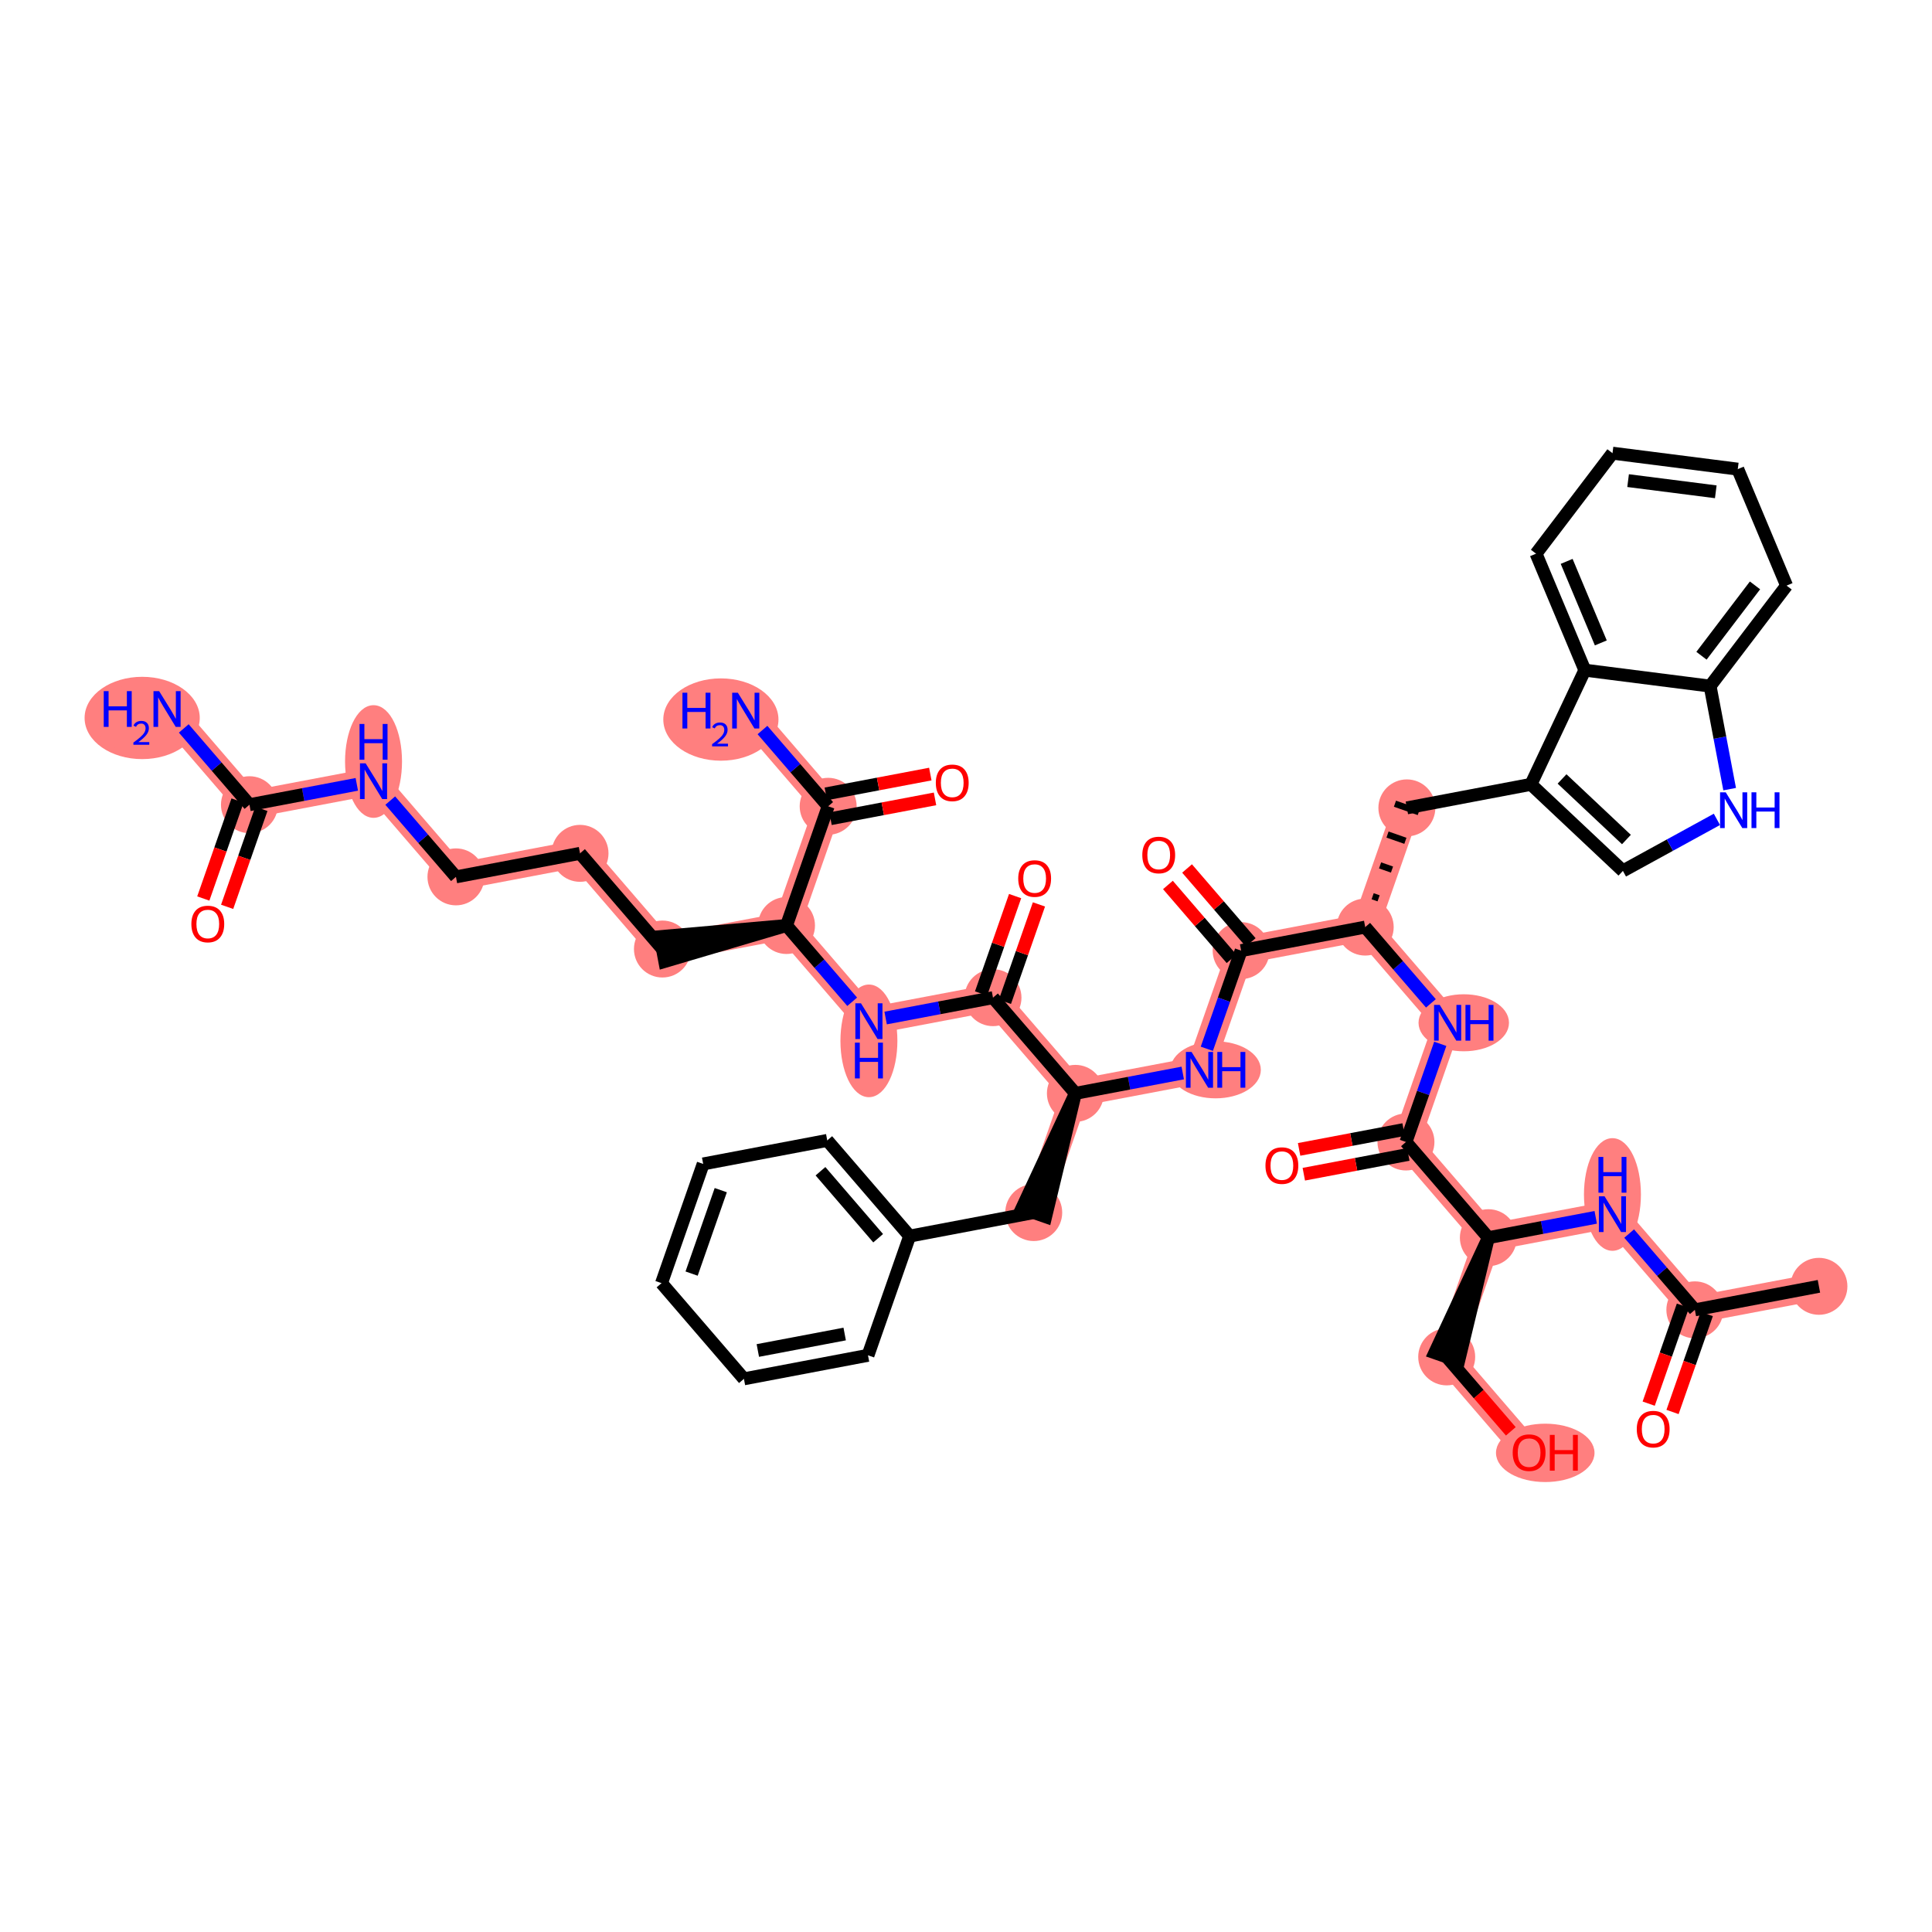 <?xml version='1.0' encoding='iso-8859-1'?>
<svg version='1.1' baseProfile='full'
              xmlns='http://www.w3.org/2000/svg'
                      xmlns:rdkit='http://www.rdkit.org/xml'
                      xmlns:xlink='http://www.w3.org/1999/xlink'
                  xml:space='preserve'
width='300px' height='300px' viewBox='0 0 300 300'>
<!-- END OF HEADER -->
<rect style='opacity:1.0;fill:#FFFFFF;stroke:none' width='300' height='300' x='0' y='0'> </rect>
<rect style='opacity:1.0;fill:#FFFFFF;stroke:none' width='300' height='300' x='0' y='0'> </rect>
<path d='M 282.442,199.739 L 263.176,203.392' style='fill:none;fill-rule:evenodd;stroke:#FF7F7F;stroke-width:4.2px;stroke-linecap:butt;stroke-linejoin:miter;stroke-opacity:1' />
<path d='M 263.176,203.392 L 250.379,188.534' style='fill:none;fill-rule:evenodd;stroke:#FF7F7F;stroke-width:4.2px;stroke-linecap:butt;stroke-linejoin:miter;stroke-opacity:1' />
<path d='M 250.379,188.534 L 231.113,192.187' style='fill:none;fill-rule:evenodd;stroke:#FF7F7F;stroke-width:4.2px;stroke-linecap:butt;stroke-linejoin:miter;stroke-opacity:1' />
<path d='M 231.113,192.187 L 224.643,210.698' style='fill:none;fill-rule:evenodd;stroke:#FF7F7F;stroke-width:4.2px;stroke-linecap:butt;stroke-linejoin:miter;stroke-opacity:1' />
<path d='M 231.113,192.187 L 218.316,177.328' style='fill:none;fill-rule:evenodd;stroke:#FF7F7F;stroke-width:4.2px;stroke-linecap:butt;stroke-linejoin:miter;stroke-opacity:1' />
<path d='M 224.643,210.698 L 237.44,225.557' style='fill:none;fill-rule:evenodd;stroke:#FF7F7F;stroke-width:4.2px;stroke-linecap:butt;stroke-linejoin:miter;stroke-opacity:1' />
<path d='M 218.316,177.328 L 224.786,158.817' style='fill:none;fill-rule:evenodd;stroke:#FF7F7F;stroke-width:4.2px;stroke-linecap:butt;stroke-linejoin:miter;stroke-opacity:1' />
<path d='M 224.786,158.817 L 211.989,143.958' style='fill:none;fill-rule:evenodd;stroke:#FF7F7F;stroke-width:4.2px;stroke-linecap:butt;stroke-linejoin:miter;stroke-opacity:1' />
<path d='M 211.989,143.958 L 218.458,125.447' style='fill:none;fill-rule:evenodd;stroke:#FF7F7F;stroke-width:4.2px;stroke-linecap:butt;stroke-linejoin:miter;stroke-opacity:1' />
<path d='M 211.989,143.958 L 192.723,147.611' style='fill:none;fill-rule:evenodd;stroke:#FF7F7F;stroke-width:4.2px;stroke-linecap:butt;stroke-linejoin:miter;stroke-opacity:1' />
<path d='M 192.723,147.611 L 186.253,166.123' style='fill:none;fill-rule:evenodd;stroke:#FF7F7F;stroke-width:4.2px;stroke-linecap:butt;stroke-linejoin:miter;stroke-opacity:1' />
<path d='M 186.253,166.123 L 166.987,169.776' style='fill:none;fill-rule:evenodd;stroke:#FF7F7F;stroke-width:4.2px;stroke-linecap:butt;stroke-linejoin:miter;stroke-opacity:1' />
<path d='M 166.987,169.776 L 160.518,188.287' style='fill:none;fill-rule:evenodd;stroke:#FF7F7F;stroke-width:4.2px;stroke-linecap:butt;stroke-linejoin:miter;stroke-opacity:1' />
<path d='M 166.987,169.776 L 154.191,154.917' style='fill:none;fill-rule:evenodd;stroke:#FF7F7F;stroke-width:4.2px;stroke-linecap:butt;stroke-linejoin:miter;stroke-opacity:1' />
<path d='M 154.191,154.917 L 134.924,158.57' style='fill:none;fill-rule:evenodd;stroke:#FF7F7F;stroke-width:4.2px;stroke-linecap:butt;stroke-linejoin:miter;stroke-opacity:1' />
<path d='M 134.924,158.57 L 122.128,143.712' style='fill:none;fill-rule:evenodd;stroke:#FF7F7F;stroke-width:4.2px;stroke-linecap:butt;stroke-linejoin:miter;stroke-opacity:1' />
<path d='M 122.128,143.712 L 102.862,147.365' style='fill:none;fill-rule:evenodd;stroke:#FF7F7F;stroke-width:4.2px;stroke-linecap:butt;stroke-linejoin:miter;stroke-opacity:1' />
<path d='M 122.128,143.712 L 128.597,125.201' style='fill:none;fill-rule:evenodd;stroke:#FF7F7F;stroke-width:4.2px;stroke-linecap:butt;stroke-linejoin:miter;stroke-opacity:1' />
<path d='M 102.862,147.365 L 90.065,132.507' style='fill:none;fill-rule:evenodd;stroke:#FF7F7F;stroke-width:4.2px;stroke-linecap:butt;stroke-linejoin:miter;stroke-opacity:1' />
<path d='M 90.065,132.507 L 70.799,136.16' style='fill:none;fill-rule:evenodd;stroke:#FF7F7F;stroke-width:4.2px;stroke-linecap:butt;stroke-linejoin:miter;stroke-opacity:1' />
<path d='M 70.799,136.16 L 58.002,121.301' style='fill:none;fill-rule:evenodd;stroke:#FF7F7F;stroke-width:4.2px;stroke-linecap:butt;stroke-linejoin:miter;stroke-opacity:1' />
<path d='M 58.002,121.301 L 38.736,124.954' style='fill:none;fill-rule:evenodd;stroke:#FF7F7F;stroke-width:4.2px;stroke-linecap:butt;stroke-linejoin:miter;stroke-opacity:1' />
<path d='M 38.736,124.954 L 25.939,110.096' style='fill:none;fill-rule:evenodd;stroke:#FF7F7F;stroke-width:4.2px;stroke-linecap:butt;stroke-linejoin:miter;stroke-opacity:1' />
<path d='M 128.597,125.201 L 115.8,110.342' style='fill:none;fill-rule:evenodd;stroke:#FF7F7F;stroke-width:4.2px;stroke-linecap:butt;stroke-linejoin:miter;stroke-opacity:1' />
<ellipse cx='282.442' cy='199.739' rx='3.922' ry='3.922'  style='fill:#FF7F7F;fill-rule:evenodd;stroke:#FF7F7F;stroke-width:1.0px;stroke-linecap:butt;stroke-linejoin:miter;stroke-opacity:1' />
<ellipse cx='263.176' cy='203.392' rx='3.922' ry='3.922'  style='fill:#FF7F7F;fill-rule:evenodd;stroke:#FF7F7F;stroke-width:1.0px;stroke-linecap:butt;stroke-linejoin:miter;stroke-opacity:1' />
<ellipse cx='250.379' cy='185.479' rx='3.922' ry='8.246'  style='fill:#FF7F7F;fill-rule:evenodd;stroke:#FF7F7F;stroke-width:1.0px;stroke-linecap:butt;stroke-linejoin:miter;stroke-opacity:1' />
<ellipse cx='231.113' cy='192.187' rx='3.922' ry='3.922'  style='fill:#FF7F7F;fill-rule:evenodd;stroke:#FF7F7F;stroke-width:1.0px;stroke-linecap:butt;stroke-linejoin:miter;stroke-opacity:1' />
<ellipse cx='224.643' cy='210.698' rx='3.922' ry='3.922'  style='fill:#FF7F7F;fill-rule:evenodd;stroke:#FF7F7F;stroke-width:1.0px;stroke-linecap:butt;stroke-linejoin:miter;stroke-opacity:1' />
<ellipse cx='239.946' cy='225.6' rx='7.149' ry='4.032'  style='fill:#FF7F7F;fill-rule:evenodd;stroke:#FF7F7F;stroke-width:1.0px;stroke-linecap:butt;stroke-linejoin:miter;stroke-opacity:1' />
<ellipse cx='218.316' cy='177.328' rx='3.922' ry='3.922'  style='fill:#FF7F7F;fill-rule:evenodd;stroke:#FF7F7F;stroke-width:1.0px;stroke-linecap:butt;stroke-linejoin:miter;stroke-opacity:1' />
<ellipse cx='227.292' cy='158.817' rx='6.523' ry='3.927'  style='fill:#FF7F7F;fill-rule:evenodd;stroke:#FF7F7F;stroke-width:1.0px;stroke-linecap:butt;stroke-linejoin:miter;stroke-opacity:1' />
<ellipse cx='211.989' cy='143.958' rx='3.922' ry='3.922'  style='fill:#FF7F7F;fill-rule:evenodd;stroke:#FF7F7F;stroke-width:1.0px;stroke-linecap:butt;stroke-linejoin:miter;stroke-opacity:1' />
<ellipse cx='218.458' cy='125.447' rx='3.922' ry='3.922'  style='fill:#FF7F7F;fill-rule:evenodd;stroke:#FF7F7F;stroke-width:1.0px;stroke-linecap:butt;stroke-linejoin:miter;stroke-opacity:1' />
<ellipse cx='192.723' cy='147.611' rx='3.922' ry='3.922'  style='fill:#FF7F7F;fill-rule:evenodd;stroke:#FF7F7F;stroke-width:1.0px;stroke-linecap:butt;stroke-linejoin:miter;stroke-opacity:1' />
<ellipse cx='188.759' cy='166.123' rx='6.523' ry='3.927'  style='fill:#FF7F7F;fill-rule:evenodd;stroke:#FF7F7F;stroke-width:1.0px;stroke-linecap:butt;stroke-linejoin:miter;stroke-opacity:1' />
<ellipse cx='166.987' cy='169.776' rx='3.922' ry='3.922'  style='fill:#FF7F7F;fill-rule:evenodd;stroke:#FF7F7F;stroke-width:1.0px;stroke-linecap:butt;stroke-linejoin:miter;stroke-opacity:1' />
<ellipse cx='160.518' cy='188.287' rx='3.922' ry='3.922'  style='fill:#FF7F7F;fill-rule:evenodd;stroke:#FF7F7F;stroke-width:1.0px;stroke-linecap:butt;stroke-linejoin:miter;stroke-opacity:1' />
<ellipse cx='154.191' cy='154.917' rx='3.922' ry='3.922'  style='fill:#FF7F7F;fill-rule:evenodd;stroke:#FF7F7F;stroke-width:1.0px;stroke-linecap:butt;stroke-linejoin:miter;stroke-opacity:1' />
<ellipse cx='134.924' cy='161.625' rx='3.922' ry='8.246'  style='fill:#FF7F7F;fill-rule:evenodd;stroke:#FF7F7F;stroke-width:1.0px;stroke-linecap:butt;stroke-linejoin:miter;stroke-opacity:1' />
<ellipse cx='122.128' cy='143.712' rx='3.922' ry='3.922'  style='fill:#FF7F7F;fill-rule:evenodd;stroke:#FF7F7F;stroke-width:1.0px;stroke-linecap:butt;stroke-linejoin:miter;stroke-opacity:1' />
<ellipse cx='102.862' cy='147.365' rx='3.922' ry='3.922'  style='fill:#FF7F7F;fill-rule:evenodd;stroke:#FF7F7F;stroke-width:1.0px;stroke-linecap:butt;stroke-linejoin:miter;stroke-opacity:1' />
<ellipse cx='90.065' cy='132.507' rx='3.922' ry='3.922'  style='fill:#FF7F7F;fill-rule:evenodd;stroke:#FF7F7F;stroke-width:1.0px;stroke-linecap:butt;stroke-linejoin:miter;stroke-opacity:1' />
<ellipse cx='70.799' cy='136.16' rx='3.922' ry='3.922'  style='fill:#FF7F7F;fill-rule:evenodd;stroke:#FF7F7F;stroke-width:1.0px;stroke-linecap:butt;stroke-linejoin:miter;stroke-opacity:1' />
<ellipse cx='58.002' cy='118.247' rx='3.922' ry='8.246'  style='fill:#FF7F7F;fill-rule:evenodd;stroke:#FF7F7F;stroke-width:1.0px;stroke-linecap:butt;stroke-linejoin:miter;stroke-opacity:1' />
<ellipse cx='38.736' cy='124.954' rx='3.922' ry='3.922'  style='fill:#FF7F7F;fill-rule:evenodd;stroke:#FF7F7F;stroke-width:1.0px;stroke-linecap:butt;stroke-linejoin:miter;stroke-opacity:1' />
<ellipse cx='22.077' cy='111.484' rx='8.441' ry='5.89'  style='fill:#FF7F7F;fill-rule:evenodd;stroke:#FF7F7F;stroke-width:1.0px;stroke-linecap:butt;stroke-linejoin:miter;stroke-opacity:1' />
<ellipse cx='128.597' cy='125.201' rx='3.922' ry='3.922'  style='fill:#FF7F7F;fill-rule:evenodd;stroke:#FF7F7F;stroke-width:1.0px;stroke-linecap:butt;stroke-linejoin:miter;stroke-opacity:1' />
<ellipse cx='111.938' cy='111.73' rx='8.441' ry='5.89'  style='fill:#FF7F7F;fill-rule:evenodd;stroke:#FF7F7F;stroke-width:1.0px;stroke-linecap:butt;stroke-linejoin:miter;stroke-opacity:1' />
<path class='bond-0 atom-0 atom-1' d='M 282.442,199.739 L 263.176,203.392' style='fill:none;fill-rule:evenodd;stroke:#000000;stroke-width:2.0px;stroke-linecap:butt;stroke-linejoin:miter;stroke-opacity:1' />
<path class='bond-1 atom-1 atom-2' d='M 261.324,202.745 L 258.666,210.352' style='fill:none;fill-rule:evenodd;stroke:#000000;stroke-width:2.0px;stroke-linecap:butt;stroke-linejoin:miter;stroke-opacity:1' />
<path class='bond-1 atom-1 atom-2' d='M 258.666,210.352 L 256.008,217.958' style='fill:none;fill-rule:evenodd;stroke:#FF0000;stroke-width:2.0px;stroke-linecap:butt;stroke-linejoin:miter;stroke-opacity:1' />
<path class='bond-1 atom-1 atom-2' d='M 265.027,204.039 L 262.368,211.646' style='fill:none;fill-rule:evenodd;stroke:#000000;stroke-width:2.0px;stroke-linecap:butt;stroke-linejoin:miter;stroke-opacity:1' />
<path class='bond-1 atom-1 atom-2' d='M 262.368,211.646 L 259.71,219.252' style='fill:none;fill-rule:evenodd;stroke:#FF0000;stroke-width:2.0px;stroke-linecap:butt;stroke-linejoin:miter;stroke-opacity:1' />
<path class='bond-2 atom-1 atom-3' d='M 263.176,203.392 L 258.075,197.47' style='fill:none;fill-rule:evenodd;stroke:#000000;stroke-width:2.0px;stroke-linecap:butt;stroke-linejoin:miter;stroke-opacity:1' />
<path class='bond-2 atom-1 atom-3' d='M 258.075,197.47 L 252.975,191.548' style='fill:none;fill-rule:evenodd;stroke:#0000FF;stroke-width:2.0px;stroke-linecap:butt;stroke-linejoin:miter;stroke-opacity:1' />
<path class='bond-3 atom-3 atom-4' d='M 247.783,189.026 L 239.448,190.606' style='fill:none;fill-rule:evenodd;stroke:#0000FF;stroke-width:2.0px;stroke-linecap:butt;stroke-linejoin:miter;stroke-opacity:1' />
<path class='bond-3 atom-3 atom-4' d='M 239.448,190.606 L 231.113,192.187' style='fill:none;fill-rule:evenodd;stroke:#000000;stroke-width:2.0px;stroke-linecap:butt;stroke-linejoin:miter;stroke-opacity:1' />
<path class='bond-4 atom-4 atom-5' d='M 231.113,192.187 L 222.792,210.051 L 226.495,211.345 Z' style='fill:#000000;fill-rule:evenodd;fill-opacity:1;stroke:#000000;stroke-width:2.0px;stroke-linecap:butt;stroke-linejoin:miter;stroke-opacity:1;' />
<path class='bond-6 atom-4 atom-7' d='M 231.113,192.187 L 218.316,177.328' style='fill:none;fill-rule:evenodd;stroke:#000000;stroke-width:2.0px;stroke-linecap:butt;stroke-linejoin:miter;stroke-opacity:1' />
<path class='bond-5 atom-5 atom-6' d='M 224.643,210.698 L 229.621,216.478' style='fill:none;fill-rule:evenodd;stroke:#000000;stroke-width:2.0px;stroke-linecap:butt;stroke-linejoin:miter;stroke-opacity:1' />
<path class='bond-5 atom-5 atom-6' d='M 229.621,216.478 L 234.599,222.258' style='fill:none;fill-rule:evenodd;stroke:#FF0000;stroke-width:2.0px;stroke-linecap:butt;stroke-linejoin:miter;stroke-opacity:1' />
<path class='bond-7 atom-7 atom-8' d='M 217.951,175.402 L 209.838,176.94' style='fill:none;fill-rule:evenodd;stroke:#000000;stroke-width:2.0px;stroke-linecap:butt;stroke-linejoin:miter;stroke-opacity:1' />
<path class='bond-7 atom-7 atom-8' d='M 209.838,176.94 L 201.724,178.478' style='fill:none;fill-rule:evenodd;stroke:#FF0000;stroke-width:2.0px;stroke-linecap:butt;stroke-linejoin:miter;stroke-opacity:1' />
<path class='bond-7 atom-7 atom-8' d='M 218.681,179.255 L 210.568,180.793' style='fill:none;fill-rule:evenodd;stroke:#000000;stroke-width:2.0px;stroke-linecap:butt;stroke-linejoin:miter;stroke-opacity:1' />
<path class='bond-7 atom-7 atom-8' d='M 210.568,180.793 L 202.455,182.332' style='fill:none;fill-rule:evenodd;stroke:#FF0000;stroke-width:2.0px;stroke-linecap:butt;stroke-linejoin:miter;stroke-opacity:1' />
<path class='bond-8 atom-7 atom-9' d='M 218.316,177.328 L 220.98,169.706' style='fill:none;fill-rule:evenodd;stroke:#000000;stroke-width:2.0px;stroke-linecap:butt;stroke-linejoin:miter;stroke-opacity:1' />
<path class='bond-8 atom-7 atom-9' d='M 220.98,169.706 L 223.644,162.084' style='fill:none;fill-rule:evenodd;stroke:#0000FF;stroke-width:2.0px;stroke-linecap:butt;stroke-linejoin:miter;stroke-opacity:1' />
<path class='bond-9 atom-9 atom-10' d='M 222.189,155.802 L 217.089,149.88' style='fill:none;fill-rule:evenodd;stroke:#0000FF;stroke-width:2.0px;stroke-linecap:butt;stroke-linejoin:miter;stroke-opacity:1' />
<path class='bond-9 atom-9 atom-10' d='M 217.089,149.88 L 211.989,143.958' style='fill:none;fill-rule:evenodd;stroke:#000000;stroke-width:2.0px;stroke-linecap:butt;stroke-linejoin:miter;stroke-opacity:1' />
<path class='bond-10 atom-10 atom-11' d='M 214.069,139.492 L 213.143,139.169' style='fill:none;fill-rule:evenodd;stroke:#000000;stroke-width:1.0px;stroke-linecap:butt;stroke-linejoin:miter;stroke-opacity:1' />
<path class='bond-10 atom-10 atom-11' d='M 216.149,135.026 L 214.298,134.379' style='fill:none;fill-rule:evenodd;stroke:#000000;stroke-width:1.0px;stroke-linecap:butt;stroke-linejoin:miter;stroke-opacity:1' />
<path class='bond-10 atom-10 atom-11' d='M 218.229,130.56 L 215.453,129.589' style='fill:none;fill-rule:evenodd;stroke:#000000;stroke-width:1.0px;stroke-linecap:butt;stroke-linejoin:miter;stroke-opacity:1' />
<path class='bond-10 atom-10 atom-11' d='M 220.309,126.094 L 216.607,124.8' style='fill:none;fill-rule:evenodd;stroke:#000000;stroke-width:1.0px;stroke-linecap:butt;stroke-linejoin:miter;stroke-opacity:1' />
<path class='bond-20 atom-10 atom-21' d='M 211.989,143.958 L 192.723,147.611' style='fill:none;fill-rule:evenodd;stroke:#000000;stroke-width:2.0px;stroke-linecap:butt;stroke-linejoin:miter;stroke-opacity:1' />
<path class='bond-11 atom-11 atom-12' d='M 218.458,125.447 L 237.724,121.794' style='fill:none;fill-rule:evenodd;stroke:#000000;stroke-width:2.0px;stroke-linecap:butt;stroke-linejoin:miter;stroke-opacity:1' />
<path class='bond-12 atom-12 atom-13' d='M 237.724,121.794 L 252.004,135.233' style='fill:none;fill-rule:evenodd;stroke:#000000;stroke-width:2.0px;stroke-linecap:butt;stroke-linejoin:miter;stroke-opacity:1' />
<path class='bond-12 atom-12 atom-13' d='M 242.554,120.954 L 252.55,130.361' style='fill:none;fill-rule:evenodd;stroke:#000000;stroke-width:2.0px;stroke-linecap:butt;stroke-linejoin:miter;stroke-opacity:1' />
<path class='bond-45 atom-20 atom-12' d='M 246.093,104.06 L 237.724,121.794' style='fill:none;fill-rule:evenodd;stroke:#000000;stroke-width:2.0px;stroke-linecap:butt;stroke-linejoin:miter;stroke-opacity:1' />
<path class='bond-13 atom-13 atom-14' d='M 252.004,135.233 L 259.303,131.231' style='fill:none;fill-rule:evenodd;stroke:#000000;stroke-width:2.0px;stroke-linecap:butt;stroke-linejoin:miter;stroke-opacity:1' />
<path class='bond-13 atom-13 atom-14' d='M 259.303,131.231 L 266.602,127.229' style='fill:none;fill-rule:evenodd;stroke:#0000FF;stroke-width:2.0px;stroke-linecap:butt;stroke-linejoin:miter;stroke-opacity:1' />
<path class='bond-14 atom-14 atom-15' d='M 268.579,122.538 L 267.062,114.539' style='fill:none;fill-rule:evenodd;stroke:#0000FF;stroke-width:2.0px;stroke-linecap:butt;stroke-linejoin:miter;stroke-opacity:1' />
<path class='bond-14 atom-14 atom-15' d='M 267.062,114.539 L 265.545,106.539' style='fill:none;fill-rule:evenodd;stroke:#000000;stroke-width:2.0px;stroke-linecap:butt;stroke-linejoin:miter;stroke-opacity:1' />
<path class='bond-15 atom-15 atom-16' d='M 265.545,106.539 L 277.419,90.933' style='fill:none;fill-rule:evenodd;stroke:#000000;stroke-width:2.0px;stroke-linecap:butt;stroke-linejoin:miter;stroke-opacity:1' />
<path class='bond-15 atom-15 atom-16' d='M 264.205,101.824 L 272.516,90.899' style='fill:none;fill-rule:evenodd;stroke:#000000;stroke-width:2.0px;stroke-linecap:butt;stroke-linejoin:miter;stroke-opacity:1' />
<path class='bond-47 atom-20 atom-15' d='M 246.093,104.06 L 265.545,106.539' style='fill:none;fill-rule:evenodd;stroke:#000000;stroke-width:2.0px;stroke-linecap:butt;stroke-linejoin:miter;stroke-opacity:1' />
<path class='bond-16 atom-16 atom-17' d='M 277.419,90.933 L 269.84,72.847' style='fill:none;fill-rule:evenodd;stroke:#000000;stroke-width:2.0px;stroke-linecap:butt;stroke-linejoin:miter;stroke-opacity:1' />
<path class='bond-17 atom-17 atom-18' d='M 269.84,72.847 L 250.388,70.368' style='fill:none;fill-rule:evenodd;stroke:#000000;stroke-width:2.0px;stroke-linecap:butt;stroke-linejoin:miter;stroke-opacity:1' />
<path class='bond-17 atom-17 atom-18' d='M 266.426,76.366 L 252.81,74.63' style='fill:none;fill-rule:evenodd;stroke:#000000;stroke-width:2.0px;stroke-linecap:butt;stroke-linejoin:miter;stroke-opacity:1' />
<path class='bond-18 atom-18 atom-19' d='M 250.388,70.368 L 238.515,85.974' style='fill:none;fill-rule:evenodd;stroke:#000000;stroke-width:2.0px;stroke-linecap:butt;stroke-linejoin:miter;stroke-opacity:1' />
<path class='bond-19 atom-19 atom-20' d='M 238.515,85.974 L 246.093,104.06' style='fill:none;fill-rule:evenodd;stroke:#000000;stroke-width:2.0px;stroke-linecap:butt;stroke-linejoin:miter;stroke-opacity:1' />
<path class='bond-19 atom-19 atom-20' d='M 243.269,87.171 L 248.574,99.831' style='fill:none;fill-rule:evenodd;stroke:#000000;stroke-width:2.0px;stroke-linecap:butt;stroke-linejoin:miter;stroke-opacity:1' />
<path class='bond-21 atom-21 atom-22' d='M 194.209,146.332 L 189.268,140.595' style='fill:none;fill-rule:evenodd;stroke:#000000;stroke-width:2.0px;stroke-linecap:butt;stroke-linejoin:miter;stroke-opacity:1' />
<path class='bond-21 atom-21 atom-22' d='M 189.268,140.595 L 184.327,134.858' style='fill:none;fill-rule:evenodd;stroke:#FF0000;stroke-width:2.0px;stroke-linecap:butt;stroke-linejoin:miter;stroke-opacity:1' />
<path class='bond-21 atom-21 atom-22' d='M 191.237,148.891 L 186.296,143.154' style='fill:none;fill-rule:evenodd;stroke:#000000;stroke-width:2.0px;stroke-linecap:butt;stroke-linejoin:miter;stroke-opacity:1' />
<path class='bond-21 atom-21 atom-22' d='M 186.296,143.154 L 181.355,137.417' style='fill:none;fill-rule:evenodd;stroke:#FF0000;stroke-width:2.0px;stroke-linecap:butt;stroke-linejoin:miter;stroke-opacity:1' />
<path class='bond-22 atom-21 atom-23' d='M 192.723,147.611 L 190.059,155.234' style='fill:none;fill-rule:evenodd;stroke:#000000;stroke-width:2.0px;stroke-linecap:butt;stroke-linejoin:miter;stroke-opacity:1' />
<path class='bond-22 atom-21 atom-23' d='M 190.059,155.234 L 187.395,162.856' style='fill:none;fill-rule:evenodd;stroke:#0000FF;stroke-width:2.0px;stroke-linecap:butt;stroke-linejoin:miter;stroke-opacity:1' />
<path class='bond-23 atom-23 atom-24' d='M 183.657,166.615 L 175.322,168.195' style='fill:none;fill-rule:evenodd;stroke:#0000FF;stroke-width:2.0px;stroke-linecap:butt;stroke-linejoin:miter;stroke-opacity:1' />
<path class='bond-23 atom-23 atom-24' d='M 175.322,168.195 L 166.987,169.776' style='fill:none;fill-rule:evenodd;stroke:#000000;stroke-width:2.0px;stroke-linecap:butt;stroke-linejoin:miter;stroke-opacity:1' />
<path class='bond-24 atom-24 atom-25' d='M 166.987,169.776 L 158.667,187.64 L 162.369,188.934 Z' style='fill:#000000;fill-rule:evenodd;fill-opacity:1;stroke:#000000;stroke-width:2.0px;stroke-linecap:butt;stroke-linejoin:miter;stroke-opacity:1;' />
<path class='bond-31 atom-24 atom-32' d='M 166.987,169.776 L 154.191,154.917' style='fill:none;fill-rule:evenodd;stroke:#000000;stroke-width:2.0px;stroke-linecap:butt;stroke-linejoin:miter;stroke-opacity:1' />
<path class='bond-25 atom-25 atom-26' d='M 160.518,188.287 L 141.252,191.94' style='fill:none;fill-rule:evenodd;stroke:#000000;stroke-width:2.0px;stroke-linecap:butt;stroke-linejoin:miter;stroke-opacity:1' />
<path class='bond-26 atom-26 atom-27' d='M 141.252,191.94 L 128.455,177.082' style='fill:none;fill-rule:evenodd;stroke:#000000;stroke-width:2.0px;stroke-linecap:butt;stroke-linejoin:miter;stroke-opacity:1' />
<path class='bond-26 atom-26 atom-27' d='M 136.36,192.271 L 127.403,181.87' style='fill:none;fill-rule:evenodd;stroke:#000000;stroke-width:2.0px;stroke-linecap:butt;stroke-linejoin:miter;stroke-opacity:1' />
<path class='bond-46 atom-31 atom-26' d='M 134.782,210.452 L 141.252,191.94' style='fill:none;fill-rule:evenodd;stroke:#000000;stroke-width:2.0px;stroke-linecap:butt;stroke-linejoin:miter;stroke-opacity:1' />
<path class='bond-27 atom-27 atom-28' d='M 128.455,177.082 L 109.189,180.735' style='fill:none;fill-rule:evenodd;stroke:#000000;stroke-width:2.0px;stroke-linecap:butt;stroke-linejoin:miter;stroke-opacity:1' />
<path class='bond-28 atom-28 atom-29' d='M 109.189,180.735 L 102.719,199.246' style='fill:none;fill-rule:evenodd;stroke:#000000;stroke-width:2.0px;stroke-linecap:butt;stroke-linejoin:miter;stroke-opacity:1' />
<path class='bond-28 atom-28 atom-29' d='M 111.921,184.806 L 107.392,197.764' style='fill:none;fill-rule:evenodd;stroke:#000000;stroke-width:2.0px;stroke-linecap:butt;stroke-linejoin:miter;stroke-opacity:1' />
<path class='bond-29 atom-29 atom-30' d='M 102.719,199.246 L 115.516,214.105' style='fill:none;fill-rule:evenodd;stroke:#000000;stroke-width:2.0px;stroke-linecap:butt;stroke-linejoin:miter;stroke-opacity:1' />
<path class='bond-30 atom-30 atom-31' d='M 115.516,214.105 L 134.782,210.452' style='fill:none;fill-rule:evenodd;stroke:#000000;stroke-width:2.0px;stroke-linecap:butt;stroke-linejoin:miter;stroke-opacity:1' />
<path class='bond-30 atom-30 atom-31' d='M 117.675,209.704 L 131.162,207.147' style='fill:none;fill-rule:evenodd;stroke:#000000;stroke-width:2.0px;stroke-linecap:butt;stroke-linejoin:miter;stroke-opacity:1' />
<path class='bond-32 atom-32 atom-33' d='M 156.042,155.564 L 158.685,148.001' style='fill:none;fill-rule:evenodd;stroke:#000000;stroke-width:2.0px;stroke-linecap:butt;stroke-linejoin:miter;stroke-opacity:1' />
<path class='bond-32 atom-32 atom-33' d='M 158.685,148.001 L 161.328,140.437' style='fill:none;fill-rule:evenodd;stroke:#FF0000;stroke-width:2.0px;stroke-linecap:butt;stroke-linejoin:miter;stroke-opacity:1' />
<path class='bond-32 atom-32 atom-33' d='M 152.339,154.27 L 154.983,146.707' style='fill:none;fill-rule:evenodd;stroke:#000000;stroke-width:2.0px;stroke-linecap:butt;stroke-linejoin:miter;stroke-opacity:1' />
<path class='bond-32 atom-32 atom-33' d='M 154.983,146.707 L 157.626,139.144' style='fill:none;fill-rule:evenodd;stroke:#FF0000;stroke-width:2.0px;stroke-linecap:butt;stroke-linejoin:miter;stroke-opacity:1' />
<path class='bond-33 atom-32 atom-34' d='M 154.191,154.917 L 145.856,156.498' style='fill:none;fill-rule:evenodd;stroke:#000000;stroke-width:2.0px;stroke-linecap:butt;stroke-linejoin:miter;stroke-opacity:1' />
<path class='bond-33 atom-32 atom-34' d='M 145.856,156.498 L 137.521,158.078' style='fill:none;fill-rule:evenodd;stroke:#0000FF;stroke-width:2.0px;stroke-linecap:butt;stroke-linejoin:miter;stroke-opacity:1' />
<path class='bond-34 atom-34 atom-35' d='M 132.328,155.556 L 127.228,149.634' style='fill:none;fill-rule:evenodd;stroke:#0000FF;stroke-width:2.0px;stroke-linecap:butt;stroke-linejoin:miter;stroke-opacity:1' />
<path class='bond-34 atom-34 atom-35' d='M 127.228,149.634 L 122.128,143.712' style='fill:none;fill-rule:evenodd;stroke:#000000;stroke-width:2.0px;stroke-linecap:butt;stroke-linejoin:miter;stroke-opacity:1' />
<path class='bond-35 atom-35 atom-36' d='M 122.128,143.712 L 102.496,145.438 L 103.227,149.292 Z' style='fill:#000000;fill-rule:evenodd;fill-opacity:1;stroke:#000000;stroke-width:2.0px;stroke-linecap:butt;stroke-linejoin:miter;stroke-opacity:1;' />
<path class='bond-42 atom-35 atom-43' d='M 122.128,143.712 L 128.597,125.201' style='fill:none;fill-rule:evenodd;stroke:#000000;stroke-width:2.0px;stroke-linecap:butt;stroke-linejoin:miter;stroke-opacity:1' />
<path class='bond-36 atom-36 atom-37' d='M 102.862,147.365 L 90.065,132.507' style='fill:none;fill-rule:evenodd;stroke:#000000;stroke-width:2.0px;stroke-linecap:butt;stroke-linejoin:miter;stroke-opacity:1' />
<path class='bond-37 atom-37 atom-38' d='M 90.065,132.507 L 70.799,136.16' style='fill:none;fill-rule:evenodd;stroke:#000000;stroke-width:2.0px;stroke-linecap:butt;stroke-linejoin:miter;stroke-opacity:1' />
<path class='bond-38 atom-38 atom-39' d='M 70.799,136.16 L 65.699,130.238' style='fill:none;fill-rule:evenodd;stroke:#000000;stroke-width:2.0px;stroke-linecap:butt;stroke-linejoin:miter;stroke-opacity:1' />
<path class='bond-38 atom-38 atom-39' d='M 65.699,130.238 L 60.598,124.316' style='fill:none;fill-rule:evenodd;stroke:#0000FF;stroke-width:2.0px;stroke-linecap:butt;stroke-linejoin:miter;stroke-opacity:1' />
<path class='bond-39 atom-39 atom-40' d='M 55.406,121.793 L 47.071,123.374' style='fill:none;fill-rule:evenodd;stroke:#0000FF;stroke-width:2.0px;stroke-linecap:butt;stroke-linejoin:miter;stroke-opacity:1' />
<path class='bond-39 atom-39 atom-40' d='M 47.071,123.374 L 38.736,124.954' style='fill:none;fill-rule:evenodd;stroke:#000000;stroke-width:2.0px;stroke-linecap:butt;stroke-linejoin:miter;stroke-opacity:1' />
<path class='bond-40 atom-40 atom-41' d='M 38.736,124.954 L 33.636,119.032' style='fill:none;fill-rule:evenodd;stroke:#000000;stroke-width:2.0px;stroke-linecap:butt;stroke-linejoin:miter;stroke-opacity:1' />
<path class='bond-40 atom-40 atom-41' d='M 33.636,119.032 L 28.536,113.11' style='fill:none;fill-rule:evenodd;stroke:#0000FF;stroke-width:2.0px;stroke-linecap:butt;stroke-linejoin:miter;stroke-opacity:1' />
<path class='bond-41 atom-40 atom-42' d='M 36.885,124.307 L 34.227,131.914' style='fill:none;fill-rule:evenodd;stroke:#000000;stroke-width:2.0px;stroke-linecap:butt;stroke-linejoin:miter;stroke-opacity:1' />
<path class='bond-41 atom-40 atom-42' d='M 34.227,131.914 L 31.568,139.52' style='fill:none;fill-rule:evenodd;stroke:#FF0000;stroke-width:2.0px;stroke-linecap:butt;stroke-linejoin:miter;stroke-opacity:1' />
<path class='bond-41 atom-40 atom-42' d='M 40.587,125.601 L 37.929,133.208' style='fill:none;fill-rule:evenodd;stroke:#000000;stroke-width:2.0px;stroke-linecap:butt;stroke-linejoin:miter;stroke-opacity:1' />
<path class='bond-41 atom-40 atom-42' d='M 37.929,133.208 L 35.27,140.814' style='fill:none;fill-rule:evenodd;stroke:#FF0000;stroke-width:2.0px;stroke-linecap:butt;stroke-linejoin:miter;stroke-opacity:1' />
<path class='bond-43 atom-43 atom-44' d='M 128.597,125.201 L 123.497,119.279' style='fill:none;fill-rule:evenodd;stroke:#000000;stroke-width:2.0px;stroke-linecap:butt;stroke-linejoin:miter;stroke-opacity:1' />
<path class='bond-43 atom-43 atom-44' d='M 123.497,119.279 L 118.397,113.357' style='fill:none;fill-rule:evenodd;stroke:#0000FF;stroke-width:2.0px;stroke-linecap:butt;stroke-linejoin:miter;stroke-opacity:1' />
<path class='bond-44 atom-43 atom-45' d='M 128.962,127.127 L 137.076,125.589' style='fill:none;fill-rule:evenodd;stroke:#000000;stroke-width:2.0px;stroke-linecap:butt;stroke-linejoin:miter;stroke-opacity:1' />
<path class='bond-44 atom-43 atom-45' d='M 137.076,125.589 L 145.189,124.05' style='fill:none;fill-rule:evenodd;stroke:#FF0000;stroke-width:2.0px;stroke-linecap:butt;stroke-linejoin:miter;stroke-opacity:1' />
<path class='bond-44 atom-43 atom-45' d='M 128.232,123.274 L 136.345,121.736' style='fill:none;fill-rule:evenodd;stroke:#000000;stroke-width:2.0px;stroke-linecap:butt;stroke-linejoin:miter;stroke-opacity:1' />
<path class='bond-44 atom-43 atom-45' d='M 136.345,121.736 L 144.459,120.197' style='fill:none;fill-rule:evenodd;stroke:#FF0000;stroke-width:2.0px;stroke-linecap:butt;stroke-linejoin:miter;stroke-opacity:1' />
<path  class='atom-2' d='M 254.157 221.919
Q 254.157 220.586, 254.816 219.841
Q 255.475 219.095, 256.706 219.095
Q 257.938 219.095, 258.597 219.841
Q 259.255 220.586, 259.255 221.919
Q 259.255 223.268, 258.589 224.037
Q 257.922 224.798, 256.706 224.798
Q 255.483 224.798, 254.816 224.037
Q 254.157 223.276, 254.157 221.919
M 256.706 224.17
Q 257.553 224.17, 258.008 223.606
Q 258.471 223.033, 258.471 221.919
Q 258.471 220.829, 258.008 220.28
Q 257.553 219.723, 256.706 219.723
Q 255.859 219.723, 255.396 220.272
Q 254.941 220.821, 254.941 221.919
Q 254.941 223.041, 255.396 223.606
Q 255.859 224.17, 256.706 224.17
' fill='#FF0000'/>
<path  class='atom-3' d='M 249.151 185.757
L 250.971 188.698
Q 251.152 188.989, 251.442 189.514
Q 251.732 190.04, 251.748 190.071
L 251.748 185.757
L 252.485 185.757
L 252.485 191.31
L 251.724 191.31
L 249.771 188.094
Q 249.544 187.718, 249.3 187.286
Q 249.065 186.855, 248.995 186.722
L 248.995 191.31
L 248.273 191.31
L 248.273 185.757
L 249.151 185.757
' fill='#0000FF'/>
<path  class='atom-3' d='M 248.206 179.648
L 248.959 179.648
L 248.959 182.009
L 251.799 182.009
L 251.799 179.648
L 252.552 179.648
L 252.552 185.202
L 251.799 185.202
L 251.799 182.637
L 248.959 182.637
L 248.959 185.202
L 248.206 185.202
L 248.206 179.648
' fill='#0000FF'/>
<path  class='atom-6' d='M 234.891 225.572
Q 234.891 224.239, 235.55 223.494
Q 236.209 222.748, 237.44 222.748
Q 238.672 222.748, 239.33 223.494
Q 239.989 224.239, 239.989 225.572
Q 239.989 226.921, 239.323 227.69
Q 238.656 228.451, 237.44 228.451
Q 236.216 228.451, 235.55 227.69
Q 234.891 226.929, 234.891 225.572
M 237.44 227.823
Q 238.287 227.823, 238.742 227.259
Q 239.205 226.686, 239.205 225.572
Q 239.205 224.482, 238.742 223.933
Q 238.287 223.376, 237.44 223.376
Q 236.593 223.376, 236.13 223.925
Q 235.675 224.474, 235.675 225.572
Q 235.675 226.694, 236.13 227.259
Q 236.593 227.823, 237.44 227.823
' fill='#FF0000'/>
<path  class='atom-6' d='M 240.656 222.811
L 241.409 222.811
L 241.409 225.172
L 244.248 225.172
L 244.248 222.811
L 245.001 222.811
L 245.001 228.365
L 244.248 228.365
L 244.248 225.8
L 241.409 225.8
L 241.409 228.365
L 240.656 228.365
L 240.656 222.811
' fill='#FF0000'/>
<path  class='atom-8' d='M 196.501 180.997
Q 196.501 179.663, 197.16 178.918
Q 197.819 178.173, 199.05 178.173
Q 200.281 178.173, 200.94 178.918
Q 201.599 179.663, 201.599 180.997
Q 201.599 182.346, 200.933 183.115
Q 200.266 183.876, 199.05 183.876
Q 197.826 183.876, 197.16 183.115
Q 196.501 182.354, 196.501 180.997
M 199.05 183.248
Q 199.897 183.248, 200.352 182.683
Q 200.815 182.111, 200.815 180.997
Q 200.815 179.907, 200.352 179.358
Q 199.897 178.801, 199.05 178.801
Q 198.203 178.801, 197.74 179.35
Q 197.285 179.899, 197.285 180.997
Q 197.285 182.119, 197.74 182.683
Q 198.203 183.248, 199.05 183.248
' fill='#FF0000'/>
<path  class='atom-9' d='M 223.558 156.04
L 225.378 158.981
Q 225.558 159.272, 225.848 159.797
Q 226.139 160.323, 226.154 160.354
L 226.154 156.04
L 226.892 156.04
L 226.892 161.593
L 226.131 161.593
L 224.178 158.377
Q 223.95 158.001, 223.707 157.57
Q 223.472 157.138, 223.401 157.005
L 223.401 161.593
L 222.68 161.593
L 222.68 156.04
L 223.558 156.04
' fill='#0000FF'/>
<path  class='atom-9' d='M 227.558 156.04
L 228.311 156.04
L 228.311 158.401
L 231.151 158.401
L 231.151 156.04
L 231.904 156.04
L 231.904 161.593
L 231.151 161.593
L 231.151 159.029
L 228.311 159.029
L 228.311 161.593
L 227.558 161.593
L 227.558 156.04
' fill='#0000FF'/>
<path  class='atom-14' d='M 267.971 123.029
L 269.791 125.97
Q 269.971 126.26, 270.261 126.786
Q 270.552 127.311, 270.567 127.343
L 270.567 123.029
L 271.305 123.029
L 271.305 128.582
L 270.544 128.582
L 268.591 125.366
Q 268.363 124.99, 268.12 124.558
Q 267.885 124.127, 267.814 123.994
L 267.814 128.582
L 267.092 128.582
L 267.092 123.029
L 267.971 123.029
' fill='#0000FF'/>
<path  class='atom-14' d='M 271.971 123.029
L 272.724 123.029
L 272.724 125.39
L 275.564 125.39
L 275.564 123.029
L 276.317 123.029
L 276.317 128.582
L 275.564 128.582
L 275.564 126.017
L 272.724 126.017
L 272.724 128.582
L 271.971 128.582
L 271.971 123.029
' fill='#0000FF'/>
<path  class='atom-22' d='M 177.377 132.769
Q 177.377 131.435, 178.036 130.69
Q 178.695 129.945, 179.926 129.945
Q 181.158 129.945, 181.816 130.69
Q 182.475 131.435, 182.475 132.769
Q 182.475 134.118, 181.809 134.886
Q 181.142 135.647, 179.926 135.647
Q 178.702 135.647, 178.036 134.886
Q 177.377 134.126, 177.377 132.769
M 179.926 135.02
Q 180.773 135.02, 181.228 134.455
Q 181.691 133.882, 181.691 132.769
Q 181.691 131.678, 181.228 131.129
Q 180.773 130.572, 179.926 130.572
Q 179.079 130.572, 178.616 131.121
Q 178.161 131.67, 178.161 132.769
Q 178.161 133.89, 178.616 134.455
Q 179.079 135.02, 179.926 135.02
' fill='#FF0000'/>
<path  class='atom-23' d='M 185.026 163.346
L 186.846 166.288
Q 187.026 166.578, 187.316 167.103
Q 187.606 167.629, 187.622 167.66
L 187.622 163.346
L 188.359 163.346
L 188.359 168.9
L 187.599 168.9
L 185.645 165.684
Q 185.418 165.307, 185.175 164.876
Q 184.94 164.444, 184.869 164.311
L 184.869 168.9
L 184.147 168.9
L 184.147 163.346
L 185.026 163.346
' fill='#0000FF'/>
<path  class='atom-23' d='M 189.026 163.346
L 189.779 163.346
L 189.779 165.707
L 192.619 165.707
L 192.619 163.346
L 193.372 163.346
L 193.372 168.9
L 192.619 168.9
L 192.619 166.335
L 189.779 166.335
L 189.779 168.9
L 189.026 168.9
L 189.026 163.346
' fill='#0000FF'/>
<path  class='atom-33' d='M 158.111 136.422
Q 158.111 135.088, 158.77 134.343
Q 159.428 133.598, 160.66 133.598
Q 161.891 133.598, 162.55 134.343
Q 163.209 135.088, 163.209 136.422
Q 163.209 137.771, 162.542 138.539
Q 161.876 139.3, 160.66 139.3
Q 159.436 139.3, 158.77 138.539
Q 158.111 137.779, 158.111 136.422
M 160.66 138.673
Q 161.507 138.673, 161.962 138.108
Q 162.425 137.535, 162.425 136.422
Q 162.425 135.331, 161.962 134.782
Q 161.507 134.225, 160.66 134.225
Q 159.813 134.225, 159.35 134.774
Q 158.895 135.323, 158.895 136.422
Q 158.895 137.543, 159.35 138.108
Q 159.813 138.673, 160.66 138.673
' fill='#FF0000'/>
<path  class='atom-34' d='M 133.697 155.794
L 135.517 158.735
Q 135.697 159.025, 135.987 159.551
Q 136.277 160.076, 136.293 160.108
L 136.293 155.794
L 137.03 155.794
L 137.03 161.347
L 136.27 161.347
L 134.317 158.131
Q 134.089 157.755, 133.846 157.323
Q 133.611 156.892, 133.54 156.759
L 133.54 161.347
L 132.818 161.347
L 132.818 155.794
L 133.697 155.794
' fill='#0000FF'/>
<path  class='atom-34' d='M 132.752 161.902
L 133.505 161.902
L 133.505 164.263
L 136.344 164.263
L 136.344 161.902
L 137.097 161.902
L 137.097 167.456
L 136.344 167.456
L 136.344 164.891
L 133.505 164.891
L 133.505 167.456
L 132.752 167.456
L 132.752 161.902
' fill='#0000FF'/>
<path  class='atom-39' d='M 56.775 118.525
L 58.594 121.466
Q 58.775 121.756, 59.065 122.282
Q 59.355 122.807, 59.371 122.839
L 59.371 118.525
L 60.108 118.525
L 60.108 124.078
L 59.347 124.078
L 57.394 120.862
Q 57.167 120.485, 56.924 120.054
Q 56.688 119.623, 56.618 119.489
L 56.618 124.078
L 55.896 124.078
L 55.896 118.525
L 56.775 118.525
' fill='#0000FF'/>
<path  class='atom-39' d='M 55.829 112.416
L 56.582 112.416
L 56.582 114.777
L 59.422 114.777
L 59.422 112.416
L 60.175 112.416
L 60.175 117.969
L 59.422 117.969
L 59.422 115.404
L 56.582 115.404
L 56.582 117.969
L 55.829 117.969
L 55.829 112.416
' fill='#0000FF'/>
<path  class='atom-41' d='M 16.109 107.319
L 16.862 107.319
L 16.862 109.68
L 19.701 109.68
L 19.701 107.319
L 20.454 107.319
L 20.454 112.872
L 19.701 112.872
L 19.701 110.308
L 16.862 110.308
L 16.862 112.872
L 16.109 112.872
L 16.109 107.319
' fill='#0000FF'/>
<path  class='atom-41' d='M 20.723 112.678
Q 20.858 112.331, 21.179 112.139
Q 21.5 111.943, 21.945 111.943
Q 22.499 111.943, 22.809 112.243
Q 23.12 112.543, 23.12 113.076
Q 23.12 113.62, 22.716 114.127
Q 22.318 114.635, 21.489 115.235
L 23.182 115.235
L 23.182 115.649
L 20.713 115.649
L 20.713 115.302
Q 21.396 114.816, 21.8 114.453
Q 22.209 114.091, 22.406 113.765
Q 22.602 113.439, 22.602 113.102
Q 22.602 112.75, 22.426 112.553
Q 22.25 112.357, 21.945 112.357
Q 21.65 112.357, 21.453 112.476
Q 21.256 112.595, 21.117 112.859
L 20.723 112.678
' fill='#0000FF'/>
<path  class='atom-41' d='M 24.712 107.319
L 26.532 110.261
Q 26.712 110.551, 27.002 111.076
Q 27.292 111.602, 27.308 111.633
L 27.308 107.319
L 28.045 107.319
L 28.045 112.872
L 27.285 112.872
L 25.331 109.657
Q 25.104 109.28, 24.861 108.849
Q 24.625 108.417, 24.555 108.284
L 24.555 112.872
L 23.833 112.872
L 23.833 107.319
L 24.712 107.319
' fill='#0000FF'/>
<path  class='atom-42' d='M 29.717 143.481
Q 29.717 142.148, 30.376 141.403
Q 31.035 140.658, 32.267 140.658
Q 33.498 140.658, 34.157 141.403
Q 34.816 142.148, 34.816 143.481
Q 34.816 144.831, 34.149 145.599
Q 33.482 146.36, 32.267 146.36
Q 31.043 146.36, 30.376 145.599
Q 29.717 144.838, 29.717 143.481
M 32.267 145.733
Q 33.114 145.733, 33.569 145.168
Q 34.031 144.595, 34.031 143.481
Q 34.031 142.391, 33.569 141.842
Q 33.114 141.285, 32.267 141.285
Q 31.419 141.285, 30.957 141.834
Q 30.502 142.383, 30.502 143.481
Q 30.502 144.603, 30.957 145.168
Q 31.419 145.733, 32.267 145.733
' fill='#FF0000'/>
<path  class='atom-44' d='M 105.97 107.565
L 106.723 107.565
L 106.723 109.926
L 109.562 109.926
L 109.562 107.565
L 110.315 107.565
L 110.315 113.119
L 109.562 113.119
L 109.562 110.554
L 106.723 110.554
L 106.723 113.119
L 105.97 113.119
L 105.97 107.565
' fill='#0000FF'/>
<path  class='atom-44' d='M 110.584 112.924
Q 110.719 112.577, 111.04 112.386
Q 111.361 112.189, 111.806 112.189
Q 112.36 112.189, 112.671 112.489
Q 112.981 112.789, 112.981 113.323
Q 112.981 113.866, 112.577 114.373
Q 112.179 114.881, 111.351 115.481
L 113.043 115.481
L 113.043 115.895
L 110.574 115.895
L 110.574 115.549
Q 111.257 115.062, 111.661 114.7
Q 112.07 114.337, 112.267 114.011
Q 112.464 113.685, 112.464 113.348
Q 112.464 112.996, 112.288 112.8
Q 112.112 112.603, 111.806 112.603
Q 111.511 112.603, 111.314 112.722
Q 111.118 112.841, 110.978 113.105
L 110.584 112.924
' fill='#0000FF'/>
<path  class='atom-44' d='M 114.573 107.565
L 116.393 110.507
Q 116.573 110.797, 116.863 111.323
Q 117.154 111.848, 117.169 111.879
L 117.169 107.565
L 117.907 107.565
L 117.907 113.119
L 117.146 113.119
L 115.193 109.903
Q 114.965 109.526, 114.722 109.095
Q 114.487 108.664, 114.416 108.53
L 114.416 113.119
L 113.694 113.119
L 113.694 107.565
L 114.573 107.565
' fill='#0000FF'/>
<path  class='atom-45' d='M 145.314 121.563
Q 145.314 120.23, 145.973 119.485
Q 146.632 118.739, 147.863 118.739
Q 149.095 118.739, 149.754 119.485
Q 150.413 120.23, 150.413 121.563
Q 150.413 122.912, 149.746 123.681
Q 149.079 124.442, 147.863 124.442
Q 146.64 124.442, 145.973 123.681
Q 145.314 122.92, 145.314 121.563
M 147.863 123.814
Q 148.71 123.814, 149.165 123.25
Q 149.628 122.677, 149.628 121.563
Q 149.628 120.473, 149.165 119.924
Q 148.71 119.367, 147.863 119.367
Q 147.016 119.367, 146.553 119.916
Q 146.098 120.465, 146.098 121.563
Q 146.098 122.685, 146.553 123.25
Q 147.016 123.814, 147.863 123.814
' fill='#FF0000'/>
</svg>
